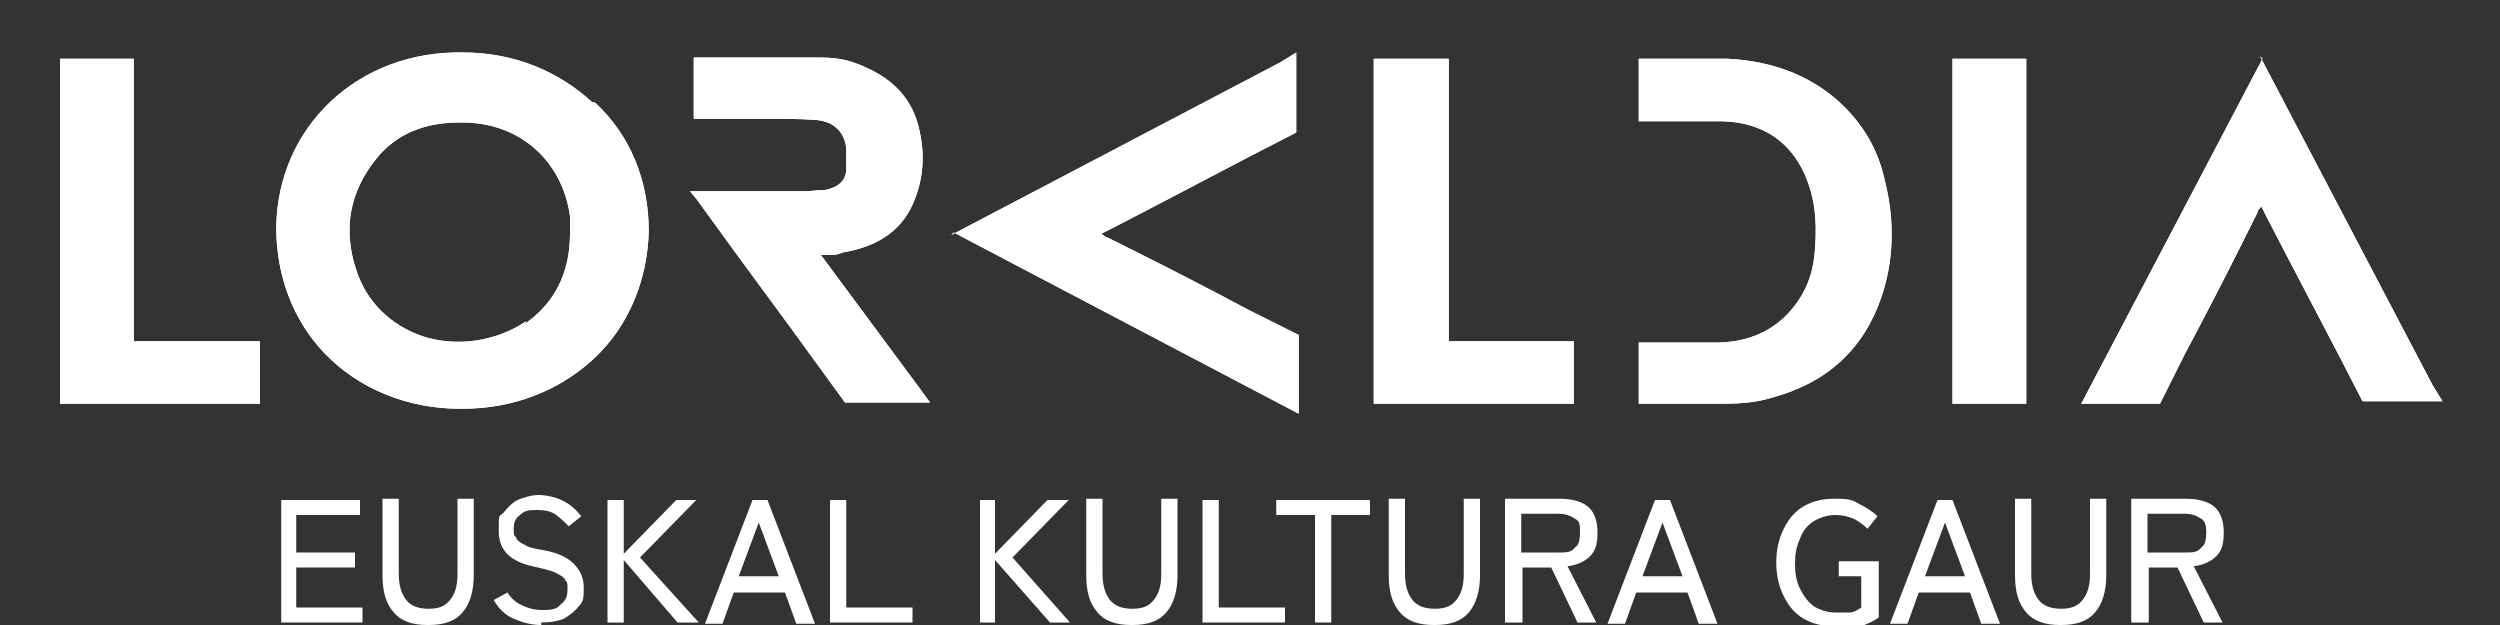 <?xml version="1.0" encoding="UTF-8"?>
<svg xmlns="http://www.w3.org/2000/svg" xmlns:xlink="http://www.w3.org/1999/xlink" version="1.1" viewBox="0 0 200 50">
  <rect x="0" y="0" width="200" height="50" fill="#333333" stroke="none"/>
  <defs>
    <style>
      .cls-1 {
        fill: none;
      }

      .cls-2 {
        clip-path: url(#clippath-1);
      }

      .cls-3 {
        clip-path: url(#clippath-3);
      }

      .cls-4 {
        clip-path: url(#clippath-4);
      }

      .cls-5 {
        clip-path: url(#clippath-2);
      }

      .cls-6 {
        clip-path: url(#clippath-7);
      }

      .cls-7 {
        clip-path: url(#clippath-6);
      }

      .cls-8 {
        clip-path: url(#clippath-5);
      }

      .cls-9 {
        fill: #fff;
      }

      .cls-10 {
        clip-path: url(#clippath);
      }
    </style>
    <clipPath id="clippath">
      <rect class="cls-1" x="4.8" y="4" width="190.7" height="46"/>
    </clipPath>
    <clipPath id="clippath-1">
      <rect class="cls-1" x="4.8" y="4" width="190.7" height="46"/>
    </clipPath>
    <clipPath id="clippath-2">
      <rect class="cls-1" x="4.8" y="4" width="190.7" height="46"/>
    </clipPath>
    <clipPath id="clippath-3">
      <rect class="cls-1" x="4.8" y="4" width="190.7" height="46"/>
    </clipPath>
    <clipPath id="clippath-4">
      <rect class="cls-1" x="4.8" y="4" width="190.7" height="46"/>
    </clipPath>
    <clipPath id="clippath-5">
      <rect class="cls-1" x="4.8" y="4" width="190.7" height="46"/>
    </clipPath>
    <clipPath id="clippath-6">
      <rect class="cls-1" x="4.8" y="4" width="190.7" height="46"/>
    </clipPath>
    <clipPath id="clippath-7">
      <rect class="cls-1" x="4.8" y="4" width="190.7" height="46"/>
    </clipPath>
  </defs>
  <!-- Generator: Adobe Illustrator 28.7.1, SVG Export Plug-In . SVG Version: 1.2.0 Build 142)  -->
  <g>
    <g id="Capa_1">
      <g id="Capa_1-2" data-name="Capa_1">
        <g class="cls-10">
          <g>
            <path class="cls-9" d="M42.1,25.7c-2.4,1.6-5.5,2.1-8.3,1.2-2.6-.9-4.5-2.8-5.3-5.3-1.1-3.3-.5-6.3,1.6-8.9,1.6-2,3.9-2.9,6.6-2.9s.2,0,.3,0c4.6,0,8,3.1,8.6,7.5v1.4c0,3.2-1.3,5.6-3.6,7.2M47.4,8.2c-2.7-2.5-6.3-4-10.3-4-8.4-.2-14.9,5.9-15,14,0,3.8,1.3,7.4,3.9,10.1,2.7,2.8,6.6,4.4,10.8,4.4h.2c4,0,7.7-1.4,10.5-4s4.3-6.3,4.4-10.2c0-4.1-1.5-7.7-4.3-10.3"/>
            <path class="cls-9" d="M147.8,8.8c-2.4-2.5-5.6-3.9-9.6-4.1h-6.5c-.6,0,0,0-.1,0h-.5v5h6.7c3.2.1,5.4,1.6,6.6,4.3.7,1.6,1,3.4.8,5.9-.1,1.6-.5,2.9-1.3,4.1-1.4,2.1-3.5,3.3-6.3,3.4h-6.5v4.9h6.3c1.2,0,2.8,0,4.4-.5,4.4-1.2,7.3-3.9,8.7-8,1-2.9,1.1-6.1.3-9.3-.5-2.3-1.5-4.1-3-5.7"/>
          </g>
        </g>
        <polygon class="cls-9" points="4.8 4.7 4.8 32.3 20.8 32.3 20.8 27.3 10.7 27.3 10.7 4.7 4.8 4.7"/>
        <polygon class="cls-9" points="115.9 4.7 109.9 4.7 109.9 32.3 125.9 32.3 125.9 27.3 115.9 27.3 115.9 4.7"/>
        <rect class="cls-9" x="156.2" y="4.7" width="5.9" height="27.6"/>
        <g class="cls-2">
          <g>
            <path class="cls-9" d="M65.7,20.4h.4c.5,0,.9,0,1.3-.2,3-.5,4.9-1.9,5.8-4.3.7-1.8.8-3.7.3-5.7-.5-2.1-1.8-3.6-3.8-4.6s-3-1-4.7-1h-9.5v4.9h5.9c1.3,0,2.6,0,3.9.1,1.4.1,2.3,1,2.4,2.3v1.6c0,1-.7,1.5-1.7,1.7-.6,0-1.1.1-1.6.1h-9.2l.5.6,1.6,2.2c2.6,3.6,5.3,7.2,7.9,10.8l2.4,3.3h6.8l-.8-1.1-8-10.8h0Z"/>
            <path class="cls-9" d="M76.3,18.6l27.6,14.5v-5.3h0v-1l-4-2c-3-1.6-6.1-3.2-9.1-4.7l-2.2-1.1c-.2,0-.3-.2-.5-.3h0c.2-.1.4-.2.6-.3l2.9-1.5c2.9-1.5,5.7-3,8.6-4.5l3.5-1.8v-6.4l-1.3.8-26.3,13.8.2-.2Z"/>
            <path class="cls-9" d="M181,4.7l-14.5,27.6h6.3l2-4c1.6-3,3.2-6.1,4.7-9.1l1.1-2.2c0-.2.2-.3.3-.5h0c.1.2.2.4.3.6l1.5,2.9c1.5,2.9,3,5.7,4.5,8.6l1.8,3.5h6.4l-.8-1.3-13.8-26.3.2.2Z"/>
            <path class="cls-9" d="M42.1,25.7c-2.4,1.6-5.5,2.1-8.3,1.2-2.6-.9-4.5-2.8-5.3-5.3-1.1-3.3-.5-6.3,1.6-8.9,1.6-2,3.9-2.9,6.6-2.9s.2,0,.3,0c4.6,0,8,3.1,8.6,7.5v1.4c0,3.2-1.3,5.6-3.6,7.2M47.4,8.2c-2.7-2.5-6.3-4-10.3-4-8.4-.2-14.9,5.9-15,14,0,3.8,1.3,7.4,3.9,10.1,2.7,2.8,6.6,4.4,10.8,4.4h.2c4,0,7.7-1.4,10.5-4s4.3-6.3,4.4-10.2c0-4.1-1.5-7.7-4.3-10.3"/>
            <path class="cls-9" d="M147.8,8.8c-2.4-2.5-5.6-3.9-9.6-4.1h-6.5c-.6,0,0,0-.1,0h-.5v5h6.7c3.2.1,5.4,1.6,6.6,4.3.7,1.6,1,3.4.8,5.9-.1,1.6-.5,2.9-1.3,4.1-1.4,2.1-3.5,3.3-6.3,3.4h-6.5v4.9h6.3c1.2,0,2.8,0,4.4-.5,4.4-1.2,7.3-3.9,8.7-8,1-2.9,1.1-6.1.3-9.3-.5-2.3-1.5-4.1-3-5.7"/>
          </g>
        </g>
        <polygon class="cls-9" points="4.8 4.7 4.8 32.3 20.8 32.3 20.8 27.3 10.7 27.3 10.7 4.7 4.8 4.7"/>
        <polygon class="cls-9" points="115.9 4.7 109.9 4.7 109.9 32.3 125.9 32.3 125.9 27.3 115.9 27.3 115.9 4.7"/>
        <rect class="cls-9" x="156.2" y="4.7" width="5.9" height="27.6"/>
        <g class="cls-5">
          <g>
            <path class="cls-9" d="M65.7,20.4h.4c.5,0,.9,0,1.3-.2,3-.5,4.9-1.9,5.8-4.3.7-1.8.8-3.7.3-5.7-.5-2.1-1.8-3.6-3.8-4.6s-3-1-4.7-1h-9.5v4.9h5.9c1.3,0,2.6,0,3.9.1,1.4.1,2.3,1,2.4,2.3v1.6c0,1-.7,1.5-1.7,1.7-.6,0-1.1.1-1.6.1h-9.2l.5.6,1.6,2.2c2.6,3.6,5.3,7.2,7.9,10.8l2.4,3.3h6.8l-.8-1.1-8-10.8h0Z"/>
            <path class="cls-9" d="M76.3,18.6l27.6,14.5v-5.3h0v-1l-4-2c-3-1.6-6.1-3.2-9.1-4.7l-2.2-1.1c-.2,0-.3-.2-.5-.3h0c.2-.1.4-.2.6-.3l2.9-1.5c2.9-1.5,5.7-3,8.6-4.5l3.5-1.8v-6.4l-1.3.8-26.3,13.8.2-.2Z"/>
            <path class="cls-9" d="M181,4.7l-14.5,27.6h6.3l2-4c1.6-3,3.2-6.1,4.7-9.1l1.1-2.2c0-.2.2-.3.3-.5h0c.1.2.2.4.3.6l1.5,2.9c1.5,2.9,3,5.7,4.5,8.6l1.8,3.5h6.4l-.8-1.3-13.8-26.3.2.2Z"/>
          </g>
        </g>
        <polygon class="cls-9" points="22.5 40 22.5 49.8 29 49.8 29 48.6 23.7 48.6 23.7 45.4 28.4 45.4 28.4 44.2 23.7 44.2 23.7 41.2 28.8 41.2 28.8 40 22.5 40"/>
        <g class="cls-3">
          <g>
            <path class="cls-9" d="M34.2,50c-1.2,0-2.1-.3-2.7-1-.6-.7-.9-1.6-.9-3v-6.1h1.3v6c0,.9.2,1.6.6,2.1s1,.7,1.8.7,1.3-.2,1.7-.7.6-1.1.6-2.1v-6h1.3v6.1c0,1.3-.3,2.3-.9,3-.6.7-1.5,1-2.7,1"/>
            <path class="cls-9" d="M43.3,50c-.8,0-1.5-.2-2.2-.5s-1.2-.8-1.6-1.5l1.1-.6c.3.5.7.8,1.1,1,.4.2,1,.4,1.6.4s1.2,0,1.5-.4c.4-.3.6-.6.6-1.2s0-.6-.2-.8c0-.2-.4-.4-.8-.6-.4-.2-1-.3-1.8-.5-1.8-.4-2.7-1.3-2.7-2.8s0-1.1.4-1.5c.3-.4.7-.8,1.1-1,.5-.2,1.1-.4,1.7-.4s1.5.2,2,.5c.6.3,1,.7,1.4,1.2l-1,.8c-.3-.3-.6-.6-1-.9-.4-.3-.9-.4-1.5-.4s-1,0-1.4.4c-.4.3-.5.6-.5,1.1s0,.5.2.7c0,.2.3.4.7.6.3.2.8.3,1.4.4,1.2.2,2,.6,2.5,1.1s.8,1.1.8,1.9,0,1.1-.4,1.5c-.3.4-.7.7-1.2,1-.5.2-1.1.3-1.8.3"/>
          </g>
        </g>
        <polygon class="cls-9" points="54.1 40 49.9 44.3 49.9 40 48.6 40 48.6 49.8 49.9 49.8 49.9 44.8 54.2 49.8 55.9 49.8 51.2 44.6 55.7 40 54.1 40"/>
        <path class="cls-9" d="M60.7,41.8l1.6,4.3h-3.2s1.6-4.3,1.6-4.3ZM60.2,40l-3.8,9.9h1.4l.9-2.5h4.1l.9,2.5h1.5l-3.8-9.9h-1.2Z"/>
        <polygon class="cls-9" points="66.4 40 66.4 49.8 73 49.8 73 48.6 67.7 48.6 67.7 40 66.4 40"/>
        <polygon class="cls-9" points="83.8 40 79.6 44.3 79.6 40 78.4 40 78.4 49.8 79.6 49.8 79.6 44.8 84 49.8 85.6 49.8 81 44.6 85.5 40 83.8 40"/>
        <g class="cls-4">
          <path class="cls-9" d="M90.5,50c-1.2,0-2.1-.3-2.7-1s-.9-1.6-.9-3v-6.1h1.3v6c0,.9.2,1.6.6,2.1s1,.7,1.8.7,1.3-.2,1.7-.7c.4-.5.6-1.1.6-2.1v-6h1.3v6.1c0,1.3-.3,2.3-.9,3s-1.5,1-2.7,1"/>
        </g>
        <polygon class="cls-9" points="96.2 40 96.2 49.8 102.8 49.8 102.8 48.6 97.5 48.6 97.5 40 96.2 40"/>
        <polygon class="cls-9" points="102.1 40 102.1 41.2 105.2 41.2 105.2 49.8 106.5 49.8 106.5 41.2 109.6 41.2 109.6 40 102.1 40"/>
        <g class="cls-8">
          <g>
            <path class="cls-9" d="M114.7,50c-1.2,0-2.1-.3-2.7-1s-.9-1.6-.9-3v-6.1h1.3v6c0,.9.2,1.6.6,2.1s1,.7,1.8.7,1.3-.2,1.7-.7c.4-.5.6-1.1.6-2.1v-6h1.3v6.1c0,1.3-.3,2.3-.9,3s-1.5,1-2.7,1"/>
            <path class="cls-9" d="M121.7,44.2h3c.6,0,1,0,1.3-.4.3-.2.4-.6.4-1.2s0-.9-.4-1.1c-.3-.2-.7-.4-1.3-.4h-3v3h0ZM120.4,49.8v-9.9h4.4c.9,0,1.7.2,2.2.6.5.4.8,1.1.8,2.1s-.2,1.5-.6,1.9-1,.7-1.8.8l2.3,4.5h-1.5l-2.1-4.4h-2.3v4.4h-1.4Z"/>
          </g>
        </g>
        <path class="cls-9" d="M133,41.8l1.6,4.3h-3.2l1.6-4.3h0ZM132.4,40l-3.8,9.9h1.4l.9-2.5h4.1l.9,2.5h1.5l-3.8-9.9h-1.2Z"/>
        <g class="cls-7">
          <path class="cls-9" d="M146.7,50.1c-.9,0-1.7-.2-2.4-.6-.7-.4-1.2-1-1.6-1.8-.4-.8-.6-1.7-.6-2.7s.2-1.9.6-2.7c.4-.8.9-1.4,1.6-1.8.7-.4,1.5-.6,2.4-.6s1.4,0,2,.4c.6.3,1.1.6,1.5,1l-.8,1c-.3-.3-.7-.6-1.1-.8-.5-.2-.9-.3-1.5-.3s-1.2.2-1.7.5-.9.8-1.1,1.4c-.3.6-.4,1.3-.4,2s.1,1.4.4,2c.3.6.6,1,1.1,1.4.5.3,1.1.5,1.7.5s.9,0,1.2,0c.3,0,.6-.2.9-.4v-2.5h-1.8v-1.2h3.2v4.5c-.4.3-.9.5-1.4.7-.6.2-1.2.3-2,.3"/>
        </g>
        <path class="cls-9" d="M155.6,41.8l1.6,4.3h-3.2l1.6-4.3h0ZM155,40l-3.8,9.9h1.4l.9-2.5h4.1l.9,2.5h1.5l-3.8-9.9h-1.2Z"/>
        <g class="cls-6">
          <g>
            <path class="cls-9" d="M164.8,50c-1.2,0-2.1-.3-2.7-1-.6-.7-.9-1.6-.9-3v-6.1h1.3v6c0,.9.2,1.6.6,2.1.4.5,1,.7,1.8.7s1.3-.2,1.7-.7.6-1.1.6-2.1v-6h1.3v6.1c0,1.3-.3,2.3-.9,3-.6.7-1.5,1-2.7,1"/>
            <path class="cls-9" d="M171.8,44.2h3c.6,0,1,0,1.3-.4.3-.2.4-.6.4-1.2s-.1-.9-.4-1.1c-.3-.2-.7-.4-1.3-.4h-3v3h0ZM170.5,49.8v-9.9h4.4c.9,0,1.7.2,2.2.6.5.4.8,1.1.8,2.1s-.2,1.5-.6,1.9c-.4.4-1,.7-1.8.8l2.3,4.5h-1.5l-2.1-4.4h-2.3v4.4h-1.4Z"/>
          </g>
        </g>
      </g>
    </g>
  </g>
</svg>